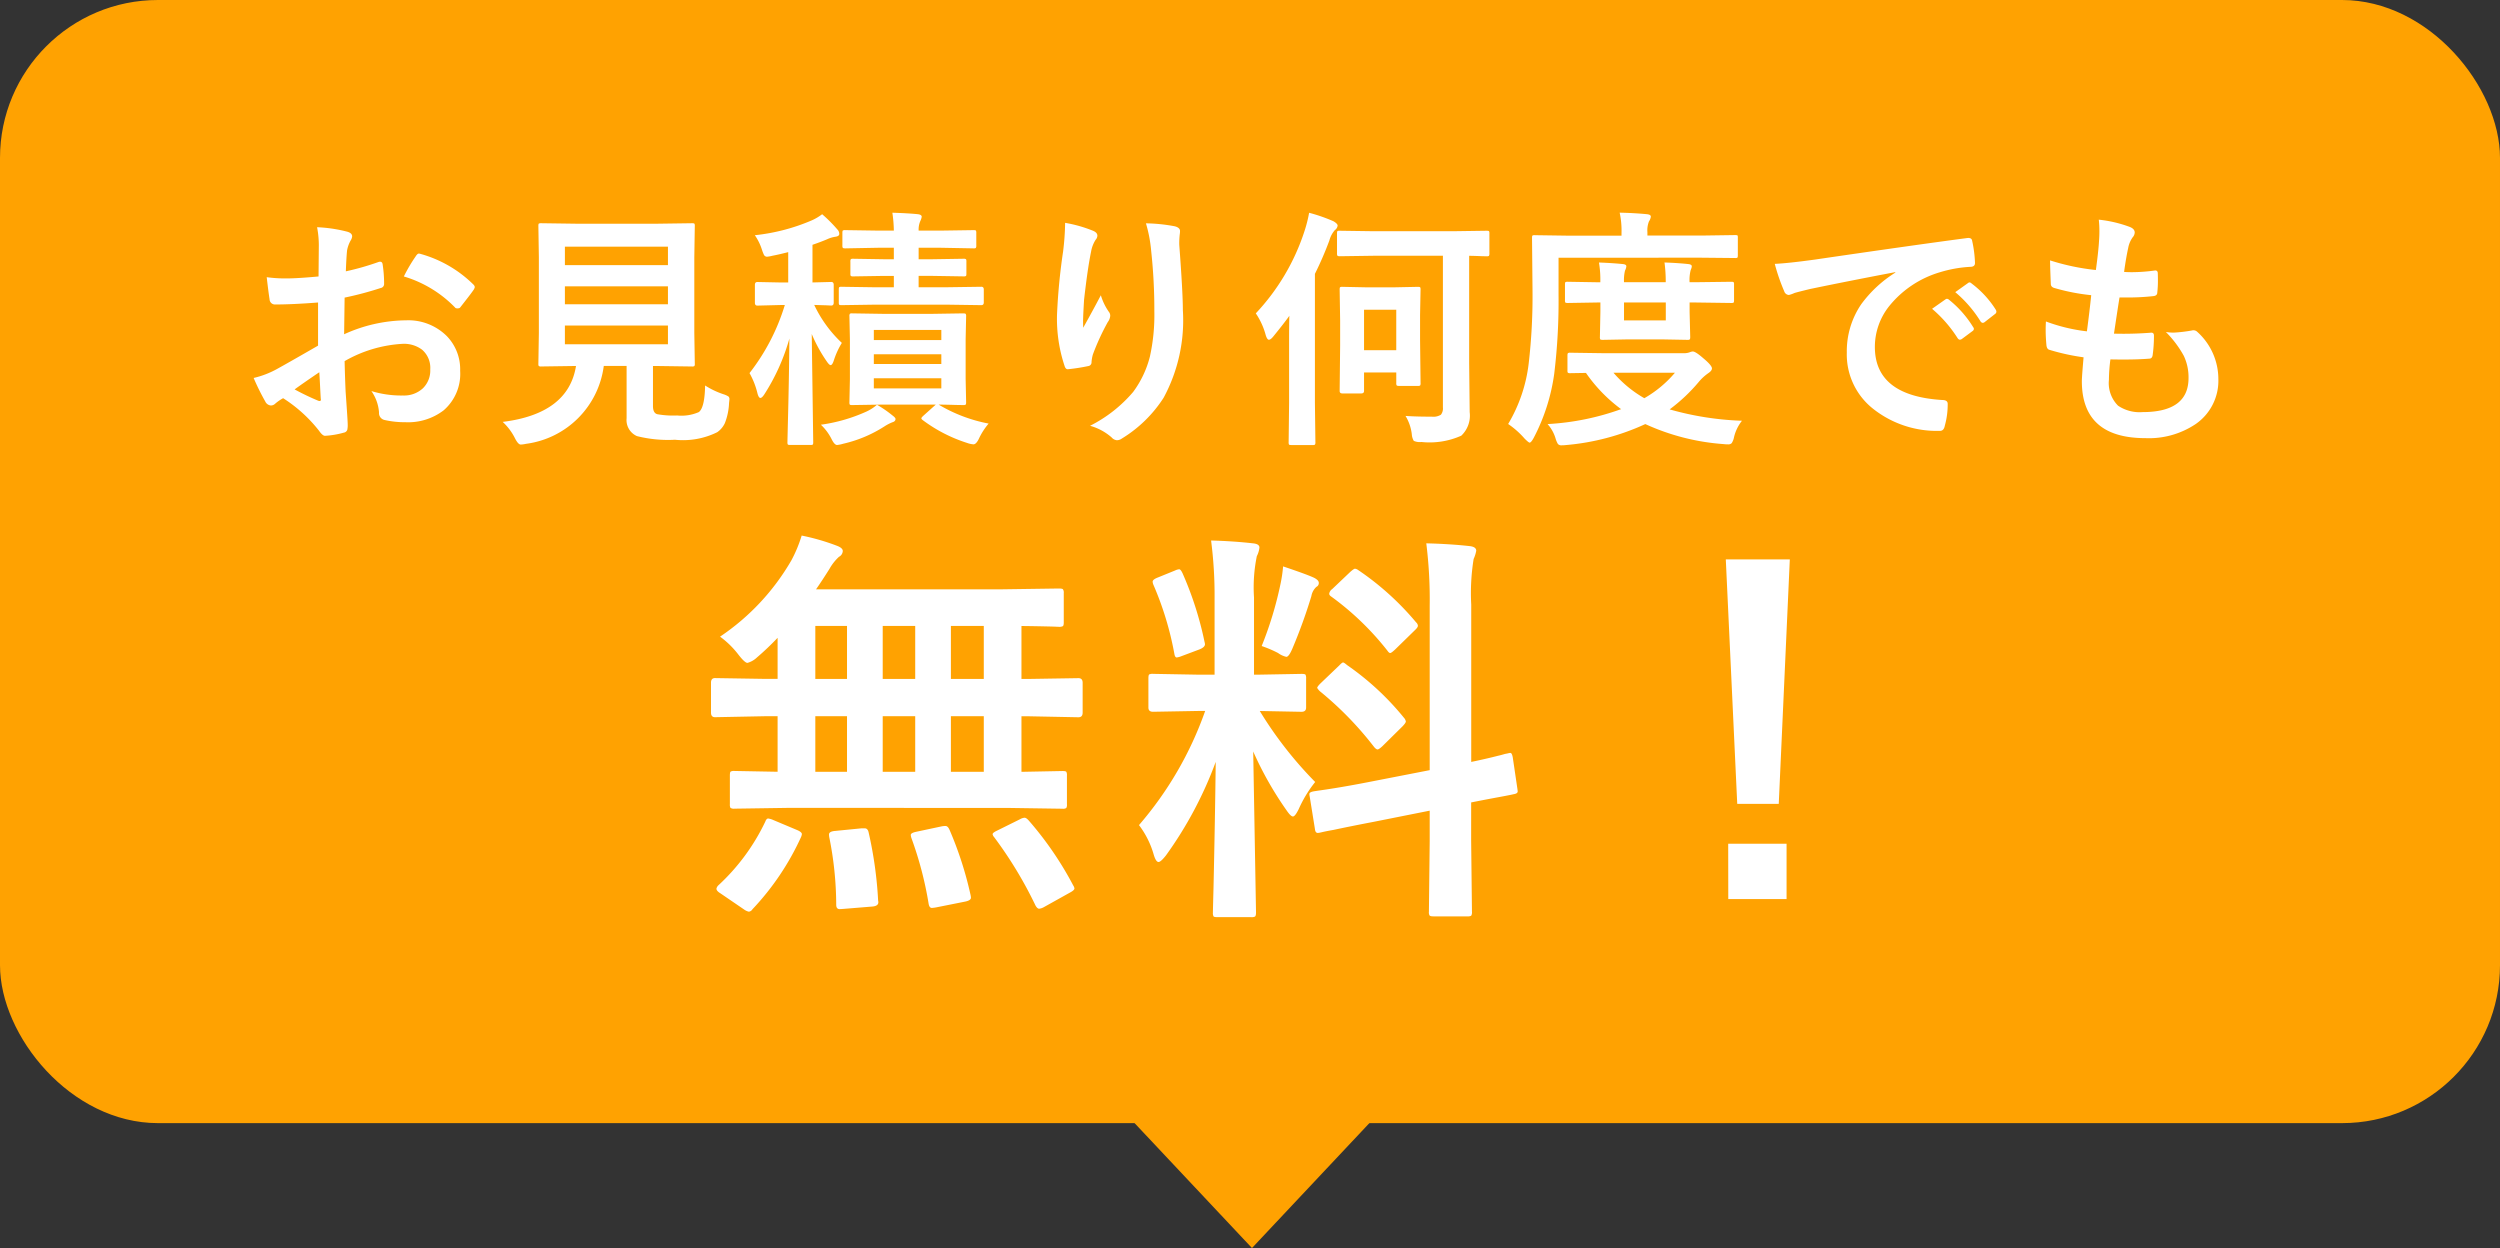 <svg xmlns="http://www.w3.org/2000/svg" width="158.25" height="79" viewBox="0 0 158.25 79">
  <rect x="0" y="0" width="158.25" height="79" fill="#333333" stroke="none"/>
  <g id="グループ_85784" data-name="グループ 85784" transform="translate(-863 -1959)">
    <path id="多角形_32" data-name="多角形 32" d="M10.25,0,20.5,10.906H0Z" transform="translate(952.5 2038) rotate(180)" fill="#ffa201"/>
    <g id="グループ_85765" data-name="グループ 85765" transform="translate(0 -39)">
      <rect id="長方形_19467" data-name="長方形 19467" width="158.25" height="71.094" rx="10" transform="translate(863 1998)" fill="#ffa201"/>
      <path id="パス_149653" data-name="パス 149653" d="M-58.836-9.406l.016-1.828a6.079,6.079,0,0,0-.109-1.289,9.038,9.038,0,0,1,1.9.281q.32.086.32.3a.577.577,0,0,1-.094.258,2.034,2.034,0,0,0-.227.625q-.047.461-.078,1.328a16.59,16.59,0,0,0,2.055-.586.318.318,0,0,1,.109-.023q.141,0,.164.164a8.058,8.058,0,0,1,.094,1.242.255.255,0,0,1-.211.258,21.516,21.516,0,0,1-2.289.609l-.031,2.32a9.638,9.638,0,0,1,3.938-.883,3.451,3.451,0,0,1,2.563,1,3.019,3.019,0,0,1,.844,2.2,3.048,3.048,0,0,1-1.047,2.5,3.7,3.7,0,0,1-2.422.75A5.763,5.763,0,0,1-54.656-.32.447.447,0,0,1-55.008-.8a2.683,2.683,0,0,0-.484-1.352,6.438,6.438,0,0,0,2,.281,1.75,1.75,0,0,0,1.258-.453,1.571,1.571,0,0,0,.469-1.2,1.51,1.51,0,0,0-.523-1.25,1.905,1.905,0,0,0-1.234-.367,8.271,8.271,0,0,0-3.664,1.094q.023,1.023.063,1.922.133,1.867.133,2.078A1.465,1.465,0,0,1-57.016.3a.273.273,0,0,1-.219.18,5.525,5.525,0,0,1-1.18.2q-.156.016-.391-.32A9.082,9.082,0,0,0-61.078-1.7a2.8,2.8,0,0,0-.508.352.388.388,0,0,1-.273.109.433.433,0,0,1-.352-.258,14.864,14.864,0,0,1-.734-1.484,5.71,5.71,0,0,0,1.469-.562q.727-.4,2.609-1.484V-7.758q-1.6.125-2.687.125a.343.343,0,0,1-.383-.336q-.063-.383-.18-1.391a8.61,8.61,0,0,0,1.25.078Q-60.18-9.281-58.836-9.406Zm.047,6.063q-1.016.688-1.562,1.086a15.757,15.757,0,0,0,1.5.719.335.335,0,0,0,.086.016q.078,0,.078-.094a.147.147,0,0,0-.008-.047q-.016-.242-.047-.859T-58.789-3.344Zm5.352-6.062a9.861,9.861,0,0,1,.734-1.25q.125-.2.211-.2a.336.336,0,0,1,.063.008A7.691,7.691,0,0,1-49.039-8.9a.283.283,0,0,1,.094.164.548.548,0,0,1-.062.156q-.133.2-.453.609-.352.453-.414.531-.039.055-.172.055-.117,0-.148-.055A7.5,7.5,0,0,0-53.437-9.406Zm19.07,6.9a5.119,5.119,0,0,0,1.164.555,1.323,1.323,0,0,1,.313.141.206.206,0,0,1,.063.164q0,.055-.023.242a3.919,3.919,0,0,1-.266,1.281A1.433,1.433,0,0,1-33.6.453,4.874,4.874,0,0,1-36.273.93,8.072,8.072,0,0,1-38.68.7,1.107,1.107,0,0,1-39.336-.43V-3.742h-1.445A5.712,5.712,0,0,1-45.7,1.188a1.968,1.968,0,0,1-.336.047q-.164,0-.367-.4A3.6,3.6,0,0,0-47.18-.2q4.156-.516,4.641-3.539h-.031l-2.164.031a.266.266,0,0,1-.164-.031.292.292,0,0,1-.023-.148l.031-1.945v-4.789l-.031-1.984q0-.125.031-.148a.344.344,0,0,1,.156-.023l2.2.031h5.156l2.18-.031q.133,0,.156.031a.269.269,0,0,1,.023.141l-.031,1.984v4.789l.031,1.945a.254.254,0,0,1-.027.152.254.254,0,0,1-.152.027l-2.18-.031h-.289v2.531q0,.461.289.523a5.761,5.761,0,0,0,1.242.078A2.741,2.741,0,0,0-34.766-.82Q-34.391-1.1-34.367-2.508Zm-2.352-2.609V-6.3h-6.523v1.188Zm0-6.18h-6.523v1.172h6.523Zm-6.523,3.648h6.523V-8.781h-6.523Zm26.82,7.555a4.227,4.227,0,0,0-.609.945q-.172.367-.352.367a1.566,1.566,0,0,1-.414-.094A9.479,9.479,0,0,1-20.6-.32q-.078-.062-.078-.109t.148-.18l.766-.687h-3.344l-1.953.031q-.125,0-.148-.031a.269.269,0,0,1-.023-.141l.031-1.477V-5.422l-.031-1.461a.266.266,0,0,1,.031-.164.269.269,0,0,1,.141-.023l1.953.031H-20l1.961-.031q.141,0,.172.039a.292.292,0,0,1,.023.148l-.031,1.461v2.508l.031,1.477q0,.117-.031.145a.3.3,0,0,1-.164.027l-.461-.008q-.492-.016-1.086-.023A9.691,9.691,0,0,0-16.422-.094ZM-19.414-2.32v-.641h-4.273v.641Zm0-3.7h-4.273v.641h4.273Zm-4.273,2.156h4.273v-.617h-4.273Zm-3.273-9.484a9.293,9.293,0,0,1,.961.961.415.415,0,0,1,.125.289q0,.148-.258.18a1.925,1.925,0,0,0-.508.156q-.383.164-.93.352v2.383l1.188-.031q.156,0,.156.18v1.133q0,.18-.156.18l-.336-.016q-.336-.008-.742-.023A7.947,7.947,0,0,0-25.711-5.2a5.042,5.042,0,0,0-.5,1.086q-.1.32-.211.32-.086,0-.25-.242a9.455,9.455,0,0,1-.945-1.727l.094,6.852q0,.125-.031.148a.269.269,0,0,1-.141.023h-1.289q-.125,0-.148-.031a.269.269,0,0,1-.023-.141q0-.063.023-1.031.078-2.937.1-5.531a13,13,0,0,1-1.586,3.531q-.148.227-.25.227t-.18-.273a4.982,4.982,0,0,0-.508-1.3A13.254,13.254,0,0,0-29.32-7.6h-.2l-1.539.039q-.156,0-.156-.18V-8.875q0-.18.156-.18l1.539.031h.414v-1.922q-.609.156-.992.227a2.017,2.017,0,0,1-.344.063.218.218,0,0,1-.2-.117,2.816,2.816,0,0,1-.133-.344,3.367,3.367,0,0,0-.445-.9,12.357,12.357,0,0,0,3.617-.945A3.209,3.209,0,0,0-26.961-13.344Zm6.992,3.906h-.883v.719h1.813l2.156-.031q.156,0,.156.172v.82q0,.172-.156.172l-2.156-.031h-4.625l-2.07.031q-.125,0-.148-.031a.269.269,0,0,1-.023-.141v-.82q0-.125.031-.148a.269.269,0,0,1,.141-.023l2.07.031h1.242v-.719h-.641l-1.93.031a.247.247,0,0,1-.156-.031.269.269,0,0,1-.023-.141v-.758a.266.266,0,0,1,.031-.164.292.292,0,0,1,.148-.023l1.93.031h.641v-.727h-.992l-2.078.039q-.141,0-.164-.039a.315.315,0,0,1-.023-.156v-.781q0-.133.031-.156a.315.315,0,0,1,.156-.023l2.078.031h.992a8.345,8.345,0,0,0-.094-1.133q1,.031,1.617.094.242.031.242.164a1.018,1.018,0,0,1-.094.281,1.337,1.337,0,0,0-.1.594h1.391l2.086-.031q.125,0,.148.031a.292.292,0,0,1,.023.148v.781a.285.285,0,0,1-.031.172.269.269,0,0,1-.141.023l-2.086-.039h-1.391v.727h.883l1.953-.031a.266.266,0,0,1,.164.031.315.315,0,0,1,.023.156v.758q0,.125-.031.148a.315.315,0,0,1-.156.023Zm-3.523,8.156a7.216,7.216,0,0,1,.977.672q.2.148.2.227,0,.156-.2.211a2.856,2.856,0,0,0-.508.266,8.206,8.206,0,0,1-2.609,1.094,1.9,1.9,0,0,1-.383.078q-.164,0-.352-.383a3.235,3.235,0,0,0-.672-.9,10.423,10.423,0,0,0,2.891-.836A2.753,2.753,0,0,0-23.492-1.281ZM-11.578-12.8a8.408,8.408,0,0,1,1.742.492q.3.117.3.32a.411.411,0,0,1-.109.258,2.012,2.012,0,0,0-.289.75q-.219,1.055-.445,3.055-.063,1.055-.062,1.359,0,.211.008.406.578-1.031,1.117-2.055a3.628,3.628,0,0,0,.5,1.039.4.4,0,0,1,.094.258.764.764,0,0,1-.156.4A14.9,14.9,0,0,0-9.82-4.469a2.353,2.353,0,0,0-.086.484.235.235,0,0,1-.2.25,12.029,12.029,0,0,1-1.281.2q-.156.023-.227-.211a9.448,9.448,0,0,1-.477-3.242,38.231,38.231,0,0,1,.383-3.984A16.072,16.072,0,0,0-11.578-12.8Zm5.117.031a10.555,10.555,0,0,1,1.828.188q.328.086.328.3,0,.055-.008.141a4.746,4.746,0,0,0-.039.734q.227,3.023.227,4.125A10.3,10.3,0,0,1-5.344-1.727,8.234,8.234,0,0,1-7.984.852.553.553,0,0,1-8.3.961a.5.5,0,0,1-.336-.18A3.462,3.462,0,0,0-10,.047,8.729,8.729,0,0,0-7.273-2.094,6.378,6.378,0,0,0-6.211-4.336,12.178,12.178,0,0,0-5.93-7.2a34.714,34.714,0,0,0-.2-3.82A8.769,8.769,0,0,0-6.461-12.766ZM9.969-.578q.656.047,1.664.047a.9.9,0,0,0,.578-.125.651.651,0,0,0,.125-.461v-9.6H7.984l-2.18.031q-.125,0-.148-.039a.315.315,0,0,1-.023-.156v-1.25q0-.125.031-.148A.269.269,0,0,1,5.8-12.3l2.18.031h4.961L15.1-12.3q.133,0,.156.031a.269.269,0,0,1,.023.141v1.25a.285.285,0,0,1-.031.172.292.292,0,0,1-.148.023l-.336-.008q-.359-.016-.766-.023v6.781L14.031-.82A1.753,1.753,0,0,1,13.5.672a4.9,4.9,0,0,1-2.523.4A.911.911,0,0,1,10.492,1a.942.942,0,0,1-.125-.422A2.886,2.886,0,0,0,9.969-.578Zm.953-2.078a.254.254,0,0,1-.027.152.254.254,0,0,1-.152.027H9.563q-.133,0-.156-.039a.244.244,0,0,1-.023-.141v-.672H7.344v1.172q0,.156-.18.156H5.977Q5.8-2,5.8-2.156l.031-2.9V-6.609L5.8-8.578q0-.125.031-.148a.292.292,0,0,1,.148-.023l1.5.031H9.242l1.5-.031q.133,0,.156.031a.269.269,0,0,1,.023.141l-.031,1.6v1.6ZM9.383-7.3H7.344v2.563H9.383ZM.492-7.07a13.812,13.812,0,0,0,3.086-5.219,8.487,8.487,0,0,0,.289-1.148,10.4,10.4,0,0,1,1.547.539q.258.156.258.273a.42.42,0,0,1-.18.289,1.645,1.645,0,0,0-.344.656A21.61,21.61,0,0,1,4.234-9.57v8.164l.031,2.492a.247.247,0,0,1-.031.156.269.269,0,0,1-.141.023H2.742q-.125,0-.148-.031a.292.292,0,0,1-.023-.148L2.6-1.406V-5.328q0-1.023.016-1.586Q2.289-6.453,1.594-5.6q-.164.2-.273.2t-.2-.289A4.489,4.489,0,0,0,.492-7.07Zm30.773,6.8a2.65,2.65,0,0,0-.5,1.031,1.063,1.063,0,0,1-.148.383.3.3,0,0,1-.234.078,1.987,1.987,0,0,1-.273-.016A14.335,14.335,0,0,1,25.148-.062a15.054,15.054,0,0,1-5.023,1.328,2.358,2.358,0,0,1-.289.016.265.265,0,0,1-.227-.094,1.543,1.543,0,0,1-.141-.336,2.369,2.369,0,0,0-.508-.914,16.275,16.275,0,0,0,4.656-.945A9.708,9.708,0,0,1,21.391-3.3l-.992.016a.247.247,0,0,1-.156-.031.292.292,0,0,1-.023-.148V-4.4q0-.133.039-.156a.244.244,0,0,1,.141-.023l2.141.031H27.6a1.025,1.025,0,0,0,.367-.062.54.54,0,0,1,.188-.047q.172,0,.648.414.563.469.563.656,0,.148-.227.3a3.1,3.1,0,0,0-.625.578A10.742,10.742,0,0,1,26.688-.992,18.921,18.921,0,0,0,31.266-.273ZM27.023-3.312H23.133A7.427,7.427,0,0,0,25.086-1.7,7.244,7.244,0,0,0,27.023-3.312Zm-7.367-7.281v2.32a38.382,38.382,0,0,1-.273,5.023,12.352,12.352,0,0,1-1.3,4.063q-.164.3-.258.3-.062,0-.32-.258a5.381,5.381,0,0,0-1.039-.922,9.692,9.692,0,0,0,1.3-3.828,37,37,0,0,0,.242-4.672l-.031-3.281q0-.125.031-.148a.244.244,0,0,1,.141-.023l2.141.031h3.352v-.156a5.425,5.425,0,0,0-.117-1.3q.852.016,1.7.094.273.023.273.156a.665.665,0,0,1-.117.3,1.536,1.536,0,0,0-.1.688v.211H28.7l2.141-.031q.125,0,.148.031a.35.35,0,0,1,.016.141v1.094q0,.141-.031.164a.224.224,0,0,1-.133.023L28.7-10.594ZM30.594-9.07q.125,0,.148.031a.269.269,0,0,1,.023.141v1q0,.125-.031.148a.269.269,0,0,1-.141.023l-2.227-.031h-.414v.586l.039,1.6q0,.133-.039.156a.244.244,0,0,1-.141.023l-1.656-.031H24.109l-1.648.031q-.141,0-.164-.031a.292.292,0,0,1-.023-.148l.031-1.6v-.586h-.211l-1.852.031q-.133,0-.156-.031a.269.269,0,0,1-.023-.141v-1q0-.125.031-.148a.292.292,0,0,1,.148-.023l1.852.031H22.3a6.522,6.522,0,0,0-.086-1.25q.852.031,1.523.1.211.023.211.141a.768.768,0,0,1-.086.273,2.616,2.616,0,0,0-.062.734h2.641a9.134,9.134,0,0,0-.078-1.25q.867.031,1.5.1.227.023.227.141a.433.433,0,0,1-.031.141q-.039.1-.047.133a2.515,2.515,0,0,0-.062.734h.414ZM26.445-6.625V-7.758H23.8v1.133Zm6.9-3.578q.852-.039,2.547-.273,6.352-.93,9.609-1.359a.678.678,0,0,1,.094-.008q.219,0,.242.18a7.532,7.532,0,0,1,.18,1.406q0,.242-.3.242a8.008,8.008,0,0,0-1.953.352A6.485,6.485,0,0,0,40.57-7.508a4.143,4.143,0,0,0-.891,2.563q0,3.094,4.258,3.359.352,0,.352.242a4.964,4.964,0,0,1-.18,1.375q-.063.336-.3.336a6.5,6.5,0,0,1-4.234-1.391,4.376,4.376,0,0,1-1.672-3.555,5.283,5.283,0,0,1,.914-3.07,7.758,7.758,0,0,1,2.156-2V-9.68q-2.883.547-5.375,1.063-.828.2-1.008.258a1.9,1.9,0,0,1-.352.125.329.329,0,0,1-.3-.242A12.181,12.181,0,0,1,33.344-10.2ZM43.3-7.359l.844-.594a.179.179,0,0,1,.1-.039.25.25,0,0,1,.141.07A6.7,6.7,0,0,1,45.9-6.2a.193.193,0,0,1,.047.109.176.176,0,0,1-.086.141l-.672.5a.242.242,0,0,1-.133.047q-.07,0-.141-.1A8.173,8.173,0,0,0,43.3-7.359Zm1.469-1.055.8-.57a.189.189,0,0,1,.1-.047.22.22,0,0,1,.133.07,6.192,6.192,0,0,1,1.523,1.648.28.28,0,0,1,.047.141.193.193,0,0,1-.094.148l-.641.5a.214.214,0,0,1-.125.055.191.191,0,0,1-.148-.1A7.708,7.708,0,0,0,44.766-8.414Zm9.82,4.258a10.474,10.474,0,0,0-.094,1.289,2.022,2.022,0,0,0,.578,1.641,2.431,2.431,0,0,0,1.547.406q2.914,0,2.914-2.156a3.167,3.167,0,0,0-.3-1.406,6.685,6.685,0,0,0-1.133-1.508,3.289,3.289,0,0,0,.492.039,9.254,9.254,0,0,0,1.141-.133A.4.4,0,0,1,59.836-6a.342.342,0,0,1,.227.078,4.023,4.023,0,0,1,1.359,3.008A3.329,3.329,0,0,1,59.984-.062a5.312,5.312,0,0,1-3.172.891q-4.031,0-4.031-3.609,0-.25.109-1.508a13.922,13.922,0,0,1-2.172-.477q-.156-.047-.18-.3-.047-.508-.047-.961,0-.273.016-.531a10.9,10.9,0,0,0,2.594.625q.172-1.3.273-2.289a12.963,12.963,0,0,1-2.3-.445q-.258-.062-.258-.273-.047-1.148-.047-1.484a14.38,14.38,0,0,0,2.9.609q.164-1.2.2-1.844.023-.3.023-.609a6.515,6.515,0,0,0-.039-.734,7.956,7.956,0,0,1,1.922.445q.352.125.352.367a.47.47,0,0,1-.125.3,1.675,1.675,0,0,0-.289.688q-.141.641-.258,1.508.234.016.516.016a10.886,10.886,0,0,0,1.453-.109q.164,0,.164.188.008.219.008.445a6.36,6.36,0,0,1-.039.758q0,.211-.258.234a14.757,14.757,0,0,1-1.656.086h-.477q-.07.406-.352,2.289.352.008.609.008.8,0,1.664-.062a.569.569,0,0,1,.094-.008q.164,0,.164.188a8.757,8.757,0,0,1-.078,1.2q-.023.258-.227.258-.7.055-1.633.055Q55.016-4.148,54.586-4.156Z" transform="translate(942 2024.906)" fill="#fff"/>
      <path id="パス_149654" data-name="パス 149654" d="M-34.079-4.862l-3.428.051a.4.4,0,0,1-.254-.051.437.437,0,0,1-.038-.229V-6.919q0-.2.051-.241a.474.474,0,0,1,.241-.038l2.729.051v-3.517h-.762l-3.2.063q-.254,0-.254-.292v-1.892q0-.292.254-.292l3.2.051h.762v-2.6a17.214,17.214,0,0,1-1.308,1.244,1.435,1.435,0,0,1-.6.343q-.165,0-.571-.521A5.659,5.659,0,0,0-38.421-15.7a14.632,14.632,0,0,0,4.52-4.837,8.642,8.642,0,0,0,.647-1.562,13.979,13.979,0,0,1,2.234.647q.368.14.368.33a.436.436,0,0,1-.241.368,3.063,3.063,0,0,0-.6.762q-.47.749-.851,1.295h11.807l3.555-.051q.229,0,.267.051a.373.373,0,0,1,.051.241v1.866q0,.19-.063.229a.512.512,0,0,1-.254.038q-.038,0-.317-.013-.927-.025-2.044-.038v3.352h.419l3.187-.051q.267,0,.267.292v1.892q0,.292-.267.292l-3.187-.063h-.419v3.517l2.6-.051q.2,0,.241.051a.437.437,0,0,1,.038.229v1.828a.382.382,0,0,1-.044.235.382.382,0,0,1-.235.044l-3.44-.051Zm10.271-2.285h2.082v-3.517h-2.082Zm-4.316,0h2.057v-3.517h-2.057Zm-4.266,0h2.006v-3.517h-2.006Zm8.582-5.878h2.082v-3.352h-2.082Zm-4.316,0h2.057v-3.352h-2.057Zm-4.266,0h2.006v-3.352h-2.006Zm-3.174,9.052q.076-.216.19-.216a1.226,1.226,0,0,1,.33.1l1.511.635q.292.127.292.254A.7.7,0,0,1-33.3-3a16.75,16.75,0,0,1-3.072,4.558.307.307,0,0,1-.229.152.863.863,0,0,1-.317-.152L-38.4.546Q-38.65.394-38.65.254a.433.433,0,0,1,.14-.229A13.185,13.185,0,0,0-35.565-3.974ZM-18.87-4.05a21.416,21.416,0,0,1,2.806,4.1.432.432,0,0,1,.076.19q0,.114-.317.279l-1.638.914a.769.769,0,0,1-.279.089q-.114,0-.229-.2a25.867,25.867,0,0,0-2.628-4.342.34.34,0,0,1-.089-.178q0-.089.292-.229l1.435-.711a.7.7,0,0,1,.292-.1Q-19.035-4.24-18.87-4.05Zm-5.027.571A22.722,22.722,0,0,1-22.565.647a1.07,1.07,0,0,1,.025.178q0,.165-.343.241l-1.841.368a2.073,2.073,0,0,1-.292.038q-.152,0-.2-.254A22.762,22.762,0,0,0-26.31-2.958a.736.736,0,0,1-.038-.19q0-.127.343-.2l1.612-.343a1.528,1.528,0,0,1,.229-.025Q-24-3.72-23.9-3.479Zm-5.561-.089h.19q.2,0,.254.267a25.346,25.346,0,0,1,.6,4.316.417.417,0,0,1,.013.1q0,.229-.355.267l-1.866.152q-.165.013-.229.013-.216,0-.216-.279a21.934,21.934,0,0,0-.444-4.291,1.347,1.347,0,0,1-.013-.152q0-.2.406-.229Zm22.12-18.218q1.409.038,2.641.178.419.038.419.267a1.53,1.53,0,0,1-.165.546,9.807,9.807,0,0,0-.178,2.615v4.888h.2l2.806-.051q.216,0,.254.051a.474.474,0,0,1,.038.241v1.841q0,.267-.292.267l-2.641-.051A24.718,24.718,0,0,0-.749-6.5,7.842,7.842,0,0,0-1.79-4.786q-.229.47-.368.47t-.406-.394A21.771,21.771,0,0,1-4.672-8.43l.178,10.194q0,.2-.063.254a.474.474,0,0,1-.241.038H-6.944q-.2,0-.241-.051a.474.474,0,0,1-.038-.241q0-.1.038-1.562.1-4.507.14-7.973a24.681,24.681,0,0,1-3.148,5.916q-.33.419-.47.419-.165,0-.3-.444a5.666,5.666,0,0,0-.939-1.892,22.42,22.42,0,0,0,4.189-7.224h-.47l-2.831.051q-.292,0-.292-.267v-1.841q0-.216.051-.254a.474.474,0,0,1,.241-.038l2.831.051h1.066v-4.824A27.176,27.176,0,0,0-7.338-21.785ZM2.526-6.475,6.5-7.249v-10.41a28.68,28.68,0,0,0-.216-3.948q1.523.038,2.768.178.394.051.394.292a2.185,2.185,0,0,1-.165.521,13.588,13.588,0,0,0-.152,2.882V-7.77q.965-.2,1.714-.394.127-.025.432-.114.14-.025.19-.038a.7.7,0,0,1,.14-.025q.1,0,.152.279l.3,2.031q.013.1.013.127,0,.14-.267.178-.076.025-.825.165-.9.165-1.854.355V-2.78l.051,4.494a.4.4,0,0,1-.051.254.474.474,0,0,1-.241.038H6.729q-.2,0-.241-.063a.4.4,0,0,1-.038-.229L6.5-2.755v-1.93l-3.567.711q-1.46.279-2.526.508-.229.038-.6.114L-.419-3.3a.869.869,0,0,1-.165.025q-.152,0-.178-.229l-.33-2.057a1.07,1.07,0,0,1-.025-.178q0-.114.254-.165.063-.013.5-.076Q.889-6.157,2.526-6.475ZM1.27-13.9a17.379,17.379,0,0,1,3.593,3.326.5.5,0,0,1,.127.241q0,.089-.2.3L3.5-8.76q-.216.2-.3.2t-.216-.152A21.342,21.342,0,0,0-.444-12.238a.993.993,0,0,1-.178-.216q0-.076.2-.279L.774-13.876q.178-.19.241-.19T1.27-13.9Zm.7-6.018a17.722,17.722,0,0,1,3.669,3.313.321.321,0,0,1,.114.216q0,.1-.19.279L4.316-14.892q-.241.229-.317.229t-.178-.152A17.821,17.821,0,0,0,.279-18.23q-.14-.089-.14-.19a.44.44,0,0,1,.19-.292L1.473-19.8q.229-.2.292-.2A.4.4,0,0,1,1.968-19.919Zm-6.106,4.812A23.018,23.018,0,0,0-2.945-19.03a8.714,8.714,0,0,0,.165-1.117q1.549.521,1.968.724.292.152.292.317a.263.263,0,0,1-.152.254,1.024,1.024,0,0,0-.317.584,32.979,32.979,0,0,1-1.193,3.3q-.229.546-.394.546a1.419,1.419,0,0,1-.521-.241A7.264,7.264,0,0,0-4.139-15.107Zm-5.015-4.621a21.493,21.493,0,0,1,1.4,4.367.545.545,0,0,1,.025.14q0,.19-.355.33l-1.117.419a1.226,1.226,0,0,1-.317.089q-.114,0-.152-.254a20.043,20.043,0,0,0-1.32-4.342.585.585,0,0,1-.051-.2q0-.14.33-.267l1.092-.444a.768.768,0,0,1,.254-.076Q-9.268-19.97-9.153-19.729Zm38.446-.863-.7,15.476H25.967l-.724-15.476Zm-3.9,18H29.09v3.5H25.4Z" transform="translate(947 2054)" fill="#fff"/>
    </g>
  </g>
</svg>
